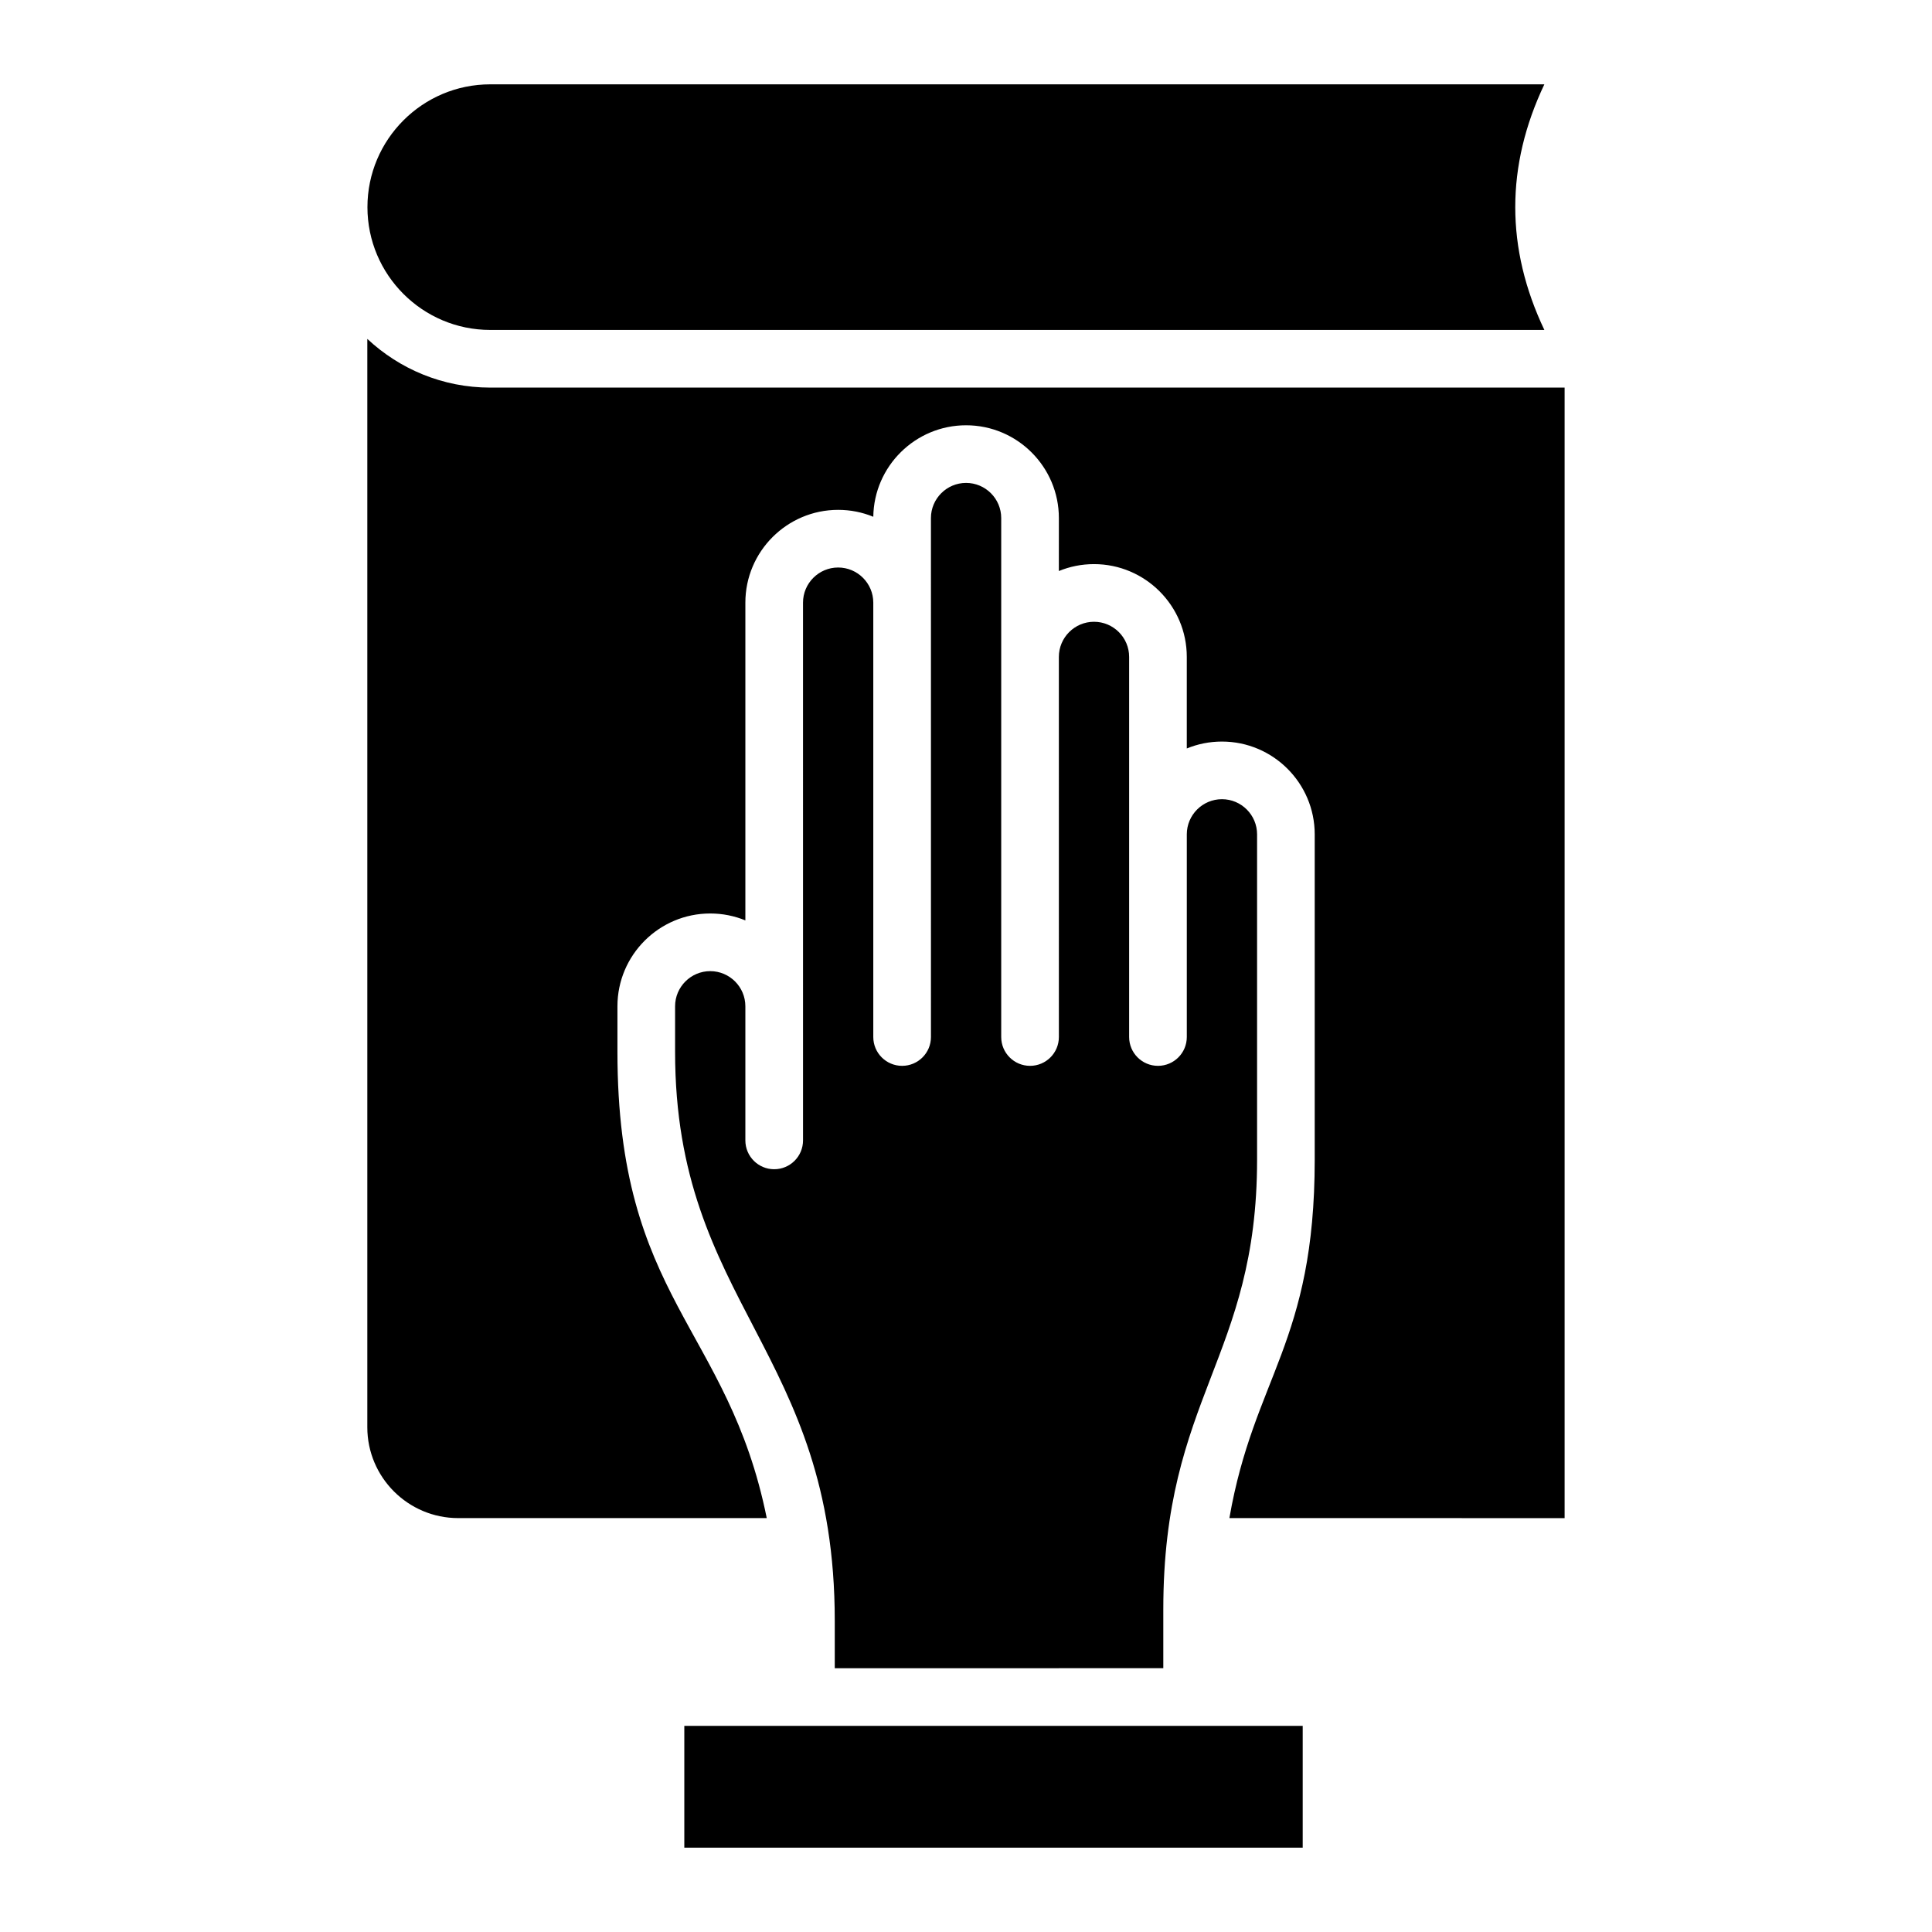 <?xml version="1.0" encoding="UTF-8"?>
<!-- Uploaded to: ICON Repo, www.iconrepo.com, Generator: ICON Repo Mixer Tools -->
<svg fill="#000000" width="800px" height="800px" version="1.1" viewBox="144 144 512 512" xmlns="http://www.w3.org/2000/svg">
 <path d="m273.91 166.35h279.36c-10.281 21.641-10.281 43.445 0 65.086h-279.36c-17.941 0-32.535-14.598-32.535-32.539 0-17.945 14.594-32.547 32.535-32.547zm215.32 467.3h-163.88v-32.277h163.88zm-124.01-47.555v-12.578c0-71.754-42.316-83.84-42.316-150.77v-12.074c0-5.133 4.18-9.312 9.312-9.312 5.133 0 9.312 4.18 9.312 9.312v35.543c0 4.219 3.418 7.641 7.641 7.641 4.223 0 7.641-3.422 7.641-7.641l-0.004-142.51c0-5.133 4.18-9.312 9.312-9.312s9.312 4.18 9.312 9.312v115.11c0 4.219 3.418 7.641 7.641 7.641s7.641-3.422 7.641-7.641l-0.004-137.53c0-5.133 4.18-9.312 9.312-9.312 5.133 0 9.312 4.18 9.312 9.312v137.53c0 4.219 3.418 7.641 7.641 7.641 4.223 0 7.641-3.422 7.641-7.641l-0.004-100.73c0-5.133 4.18-9.312 9.312-9.312 5.133 0 9.312 4.18 9.312 9.312v100.73c0 4.219 3.418 7.641 7.641 7.641 4.223 0 7.641-3.422 7.641-7.641v-53.711c0-5.133 4.18-9.312 9.312-9.312 5.133 0 9.312 4.18 9.312 9.312v86.207c0 52.59-24.852 62.867-24.852 119.21v15.562zm104.58-39.785c6.481-37.324 22.613-46.41 22.613-94.992v-86.207c0-13.559-11.035-24.59-24.59-24.59-3.289 0-6.438 0.648-9.312 1.832v-24.266c0-13.559-11.035-24.59-24.59-24.59-3.289 0-6.438 0.648-9.312 1.832l0.004-14.035c0-13.559-11.035-24.59-24.59-24.59-13.445 0-24.406 10.844-24.59 24.246-2.871-1.184-6.012-1.832-9.312-1.832-13.555 0-24.59 11.031-24.59 24.59v84.207c-2.871-1.184-6.019-1.832-9.312-1.832-13.555 0-24.59 11.031-24.59 24.59v12.074c0 65.613 29.312 72.844 39.57 123.56l-81.773 0.004c-13.281 0-24.082-10.805-24.082-24.078v-288.42c8.547 7.981 19.98 12.906 32.566 12.906h284.73v299.6z"/>
</svg>